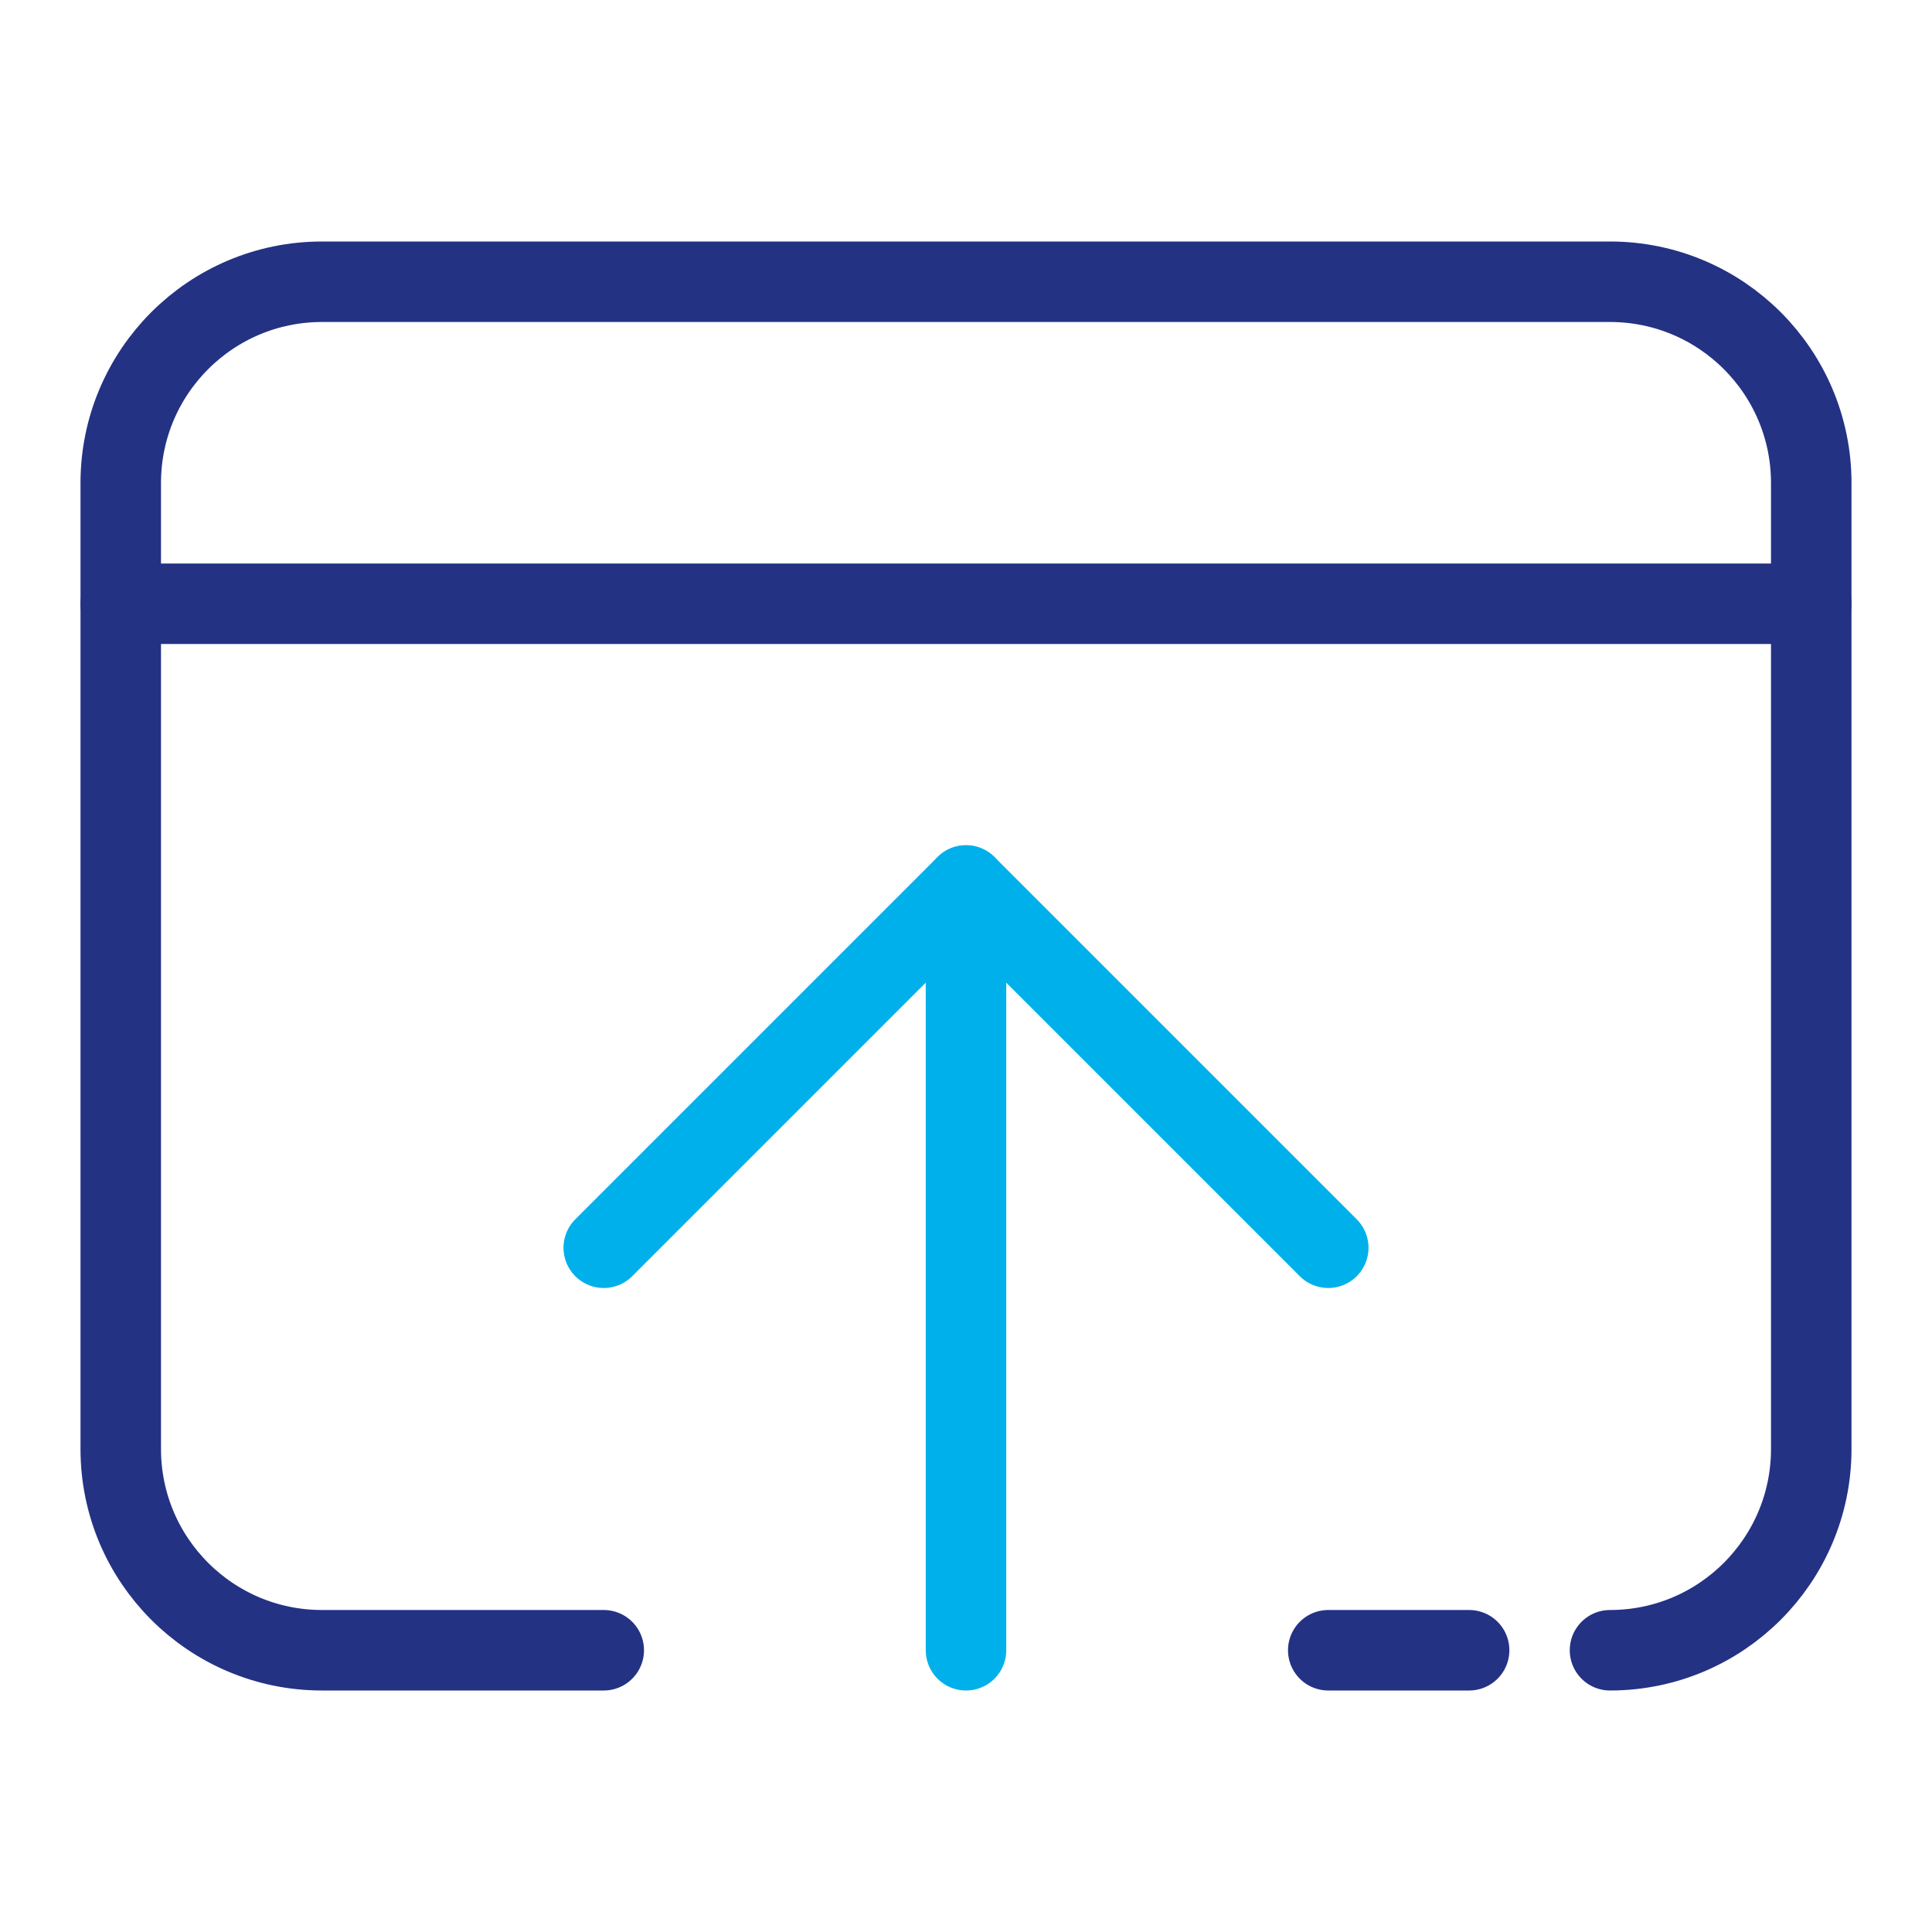 <svg width="48" height="48" viewBox="0 0 48 48" fill="none" xmlns="http://www.w3.org/2000/svg">
<path d="M15 41H8C5.239 41 3 38.761 3 36V12C3 9.239 5.239 7 8 7H40C42.761 7 45 9.239 45 12V36C45 38.761 42.761 41 40 41M33 41H36.5" stroke="#243284" stroke-width="2" stroke-linecap="round" stroke-linejoin="round"/>
<path d="M3 15H45" stroke="#243284" stroke-width="2" stroke-linecap="round" stroke-linejoin="round"/>
<path d="M24 41V22V22.5" stroke="#00B0EB" stroke-width="2" stroke-linecap="round" stroke-linejoin="round"/>
<path d="M33 31L24 22L15 31" stroke="#00B0EB" stroke-width="2" stroke-linecap="round" stroke-linejoin="round"/>
</svg>

